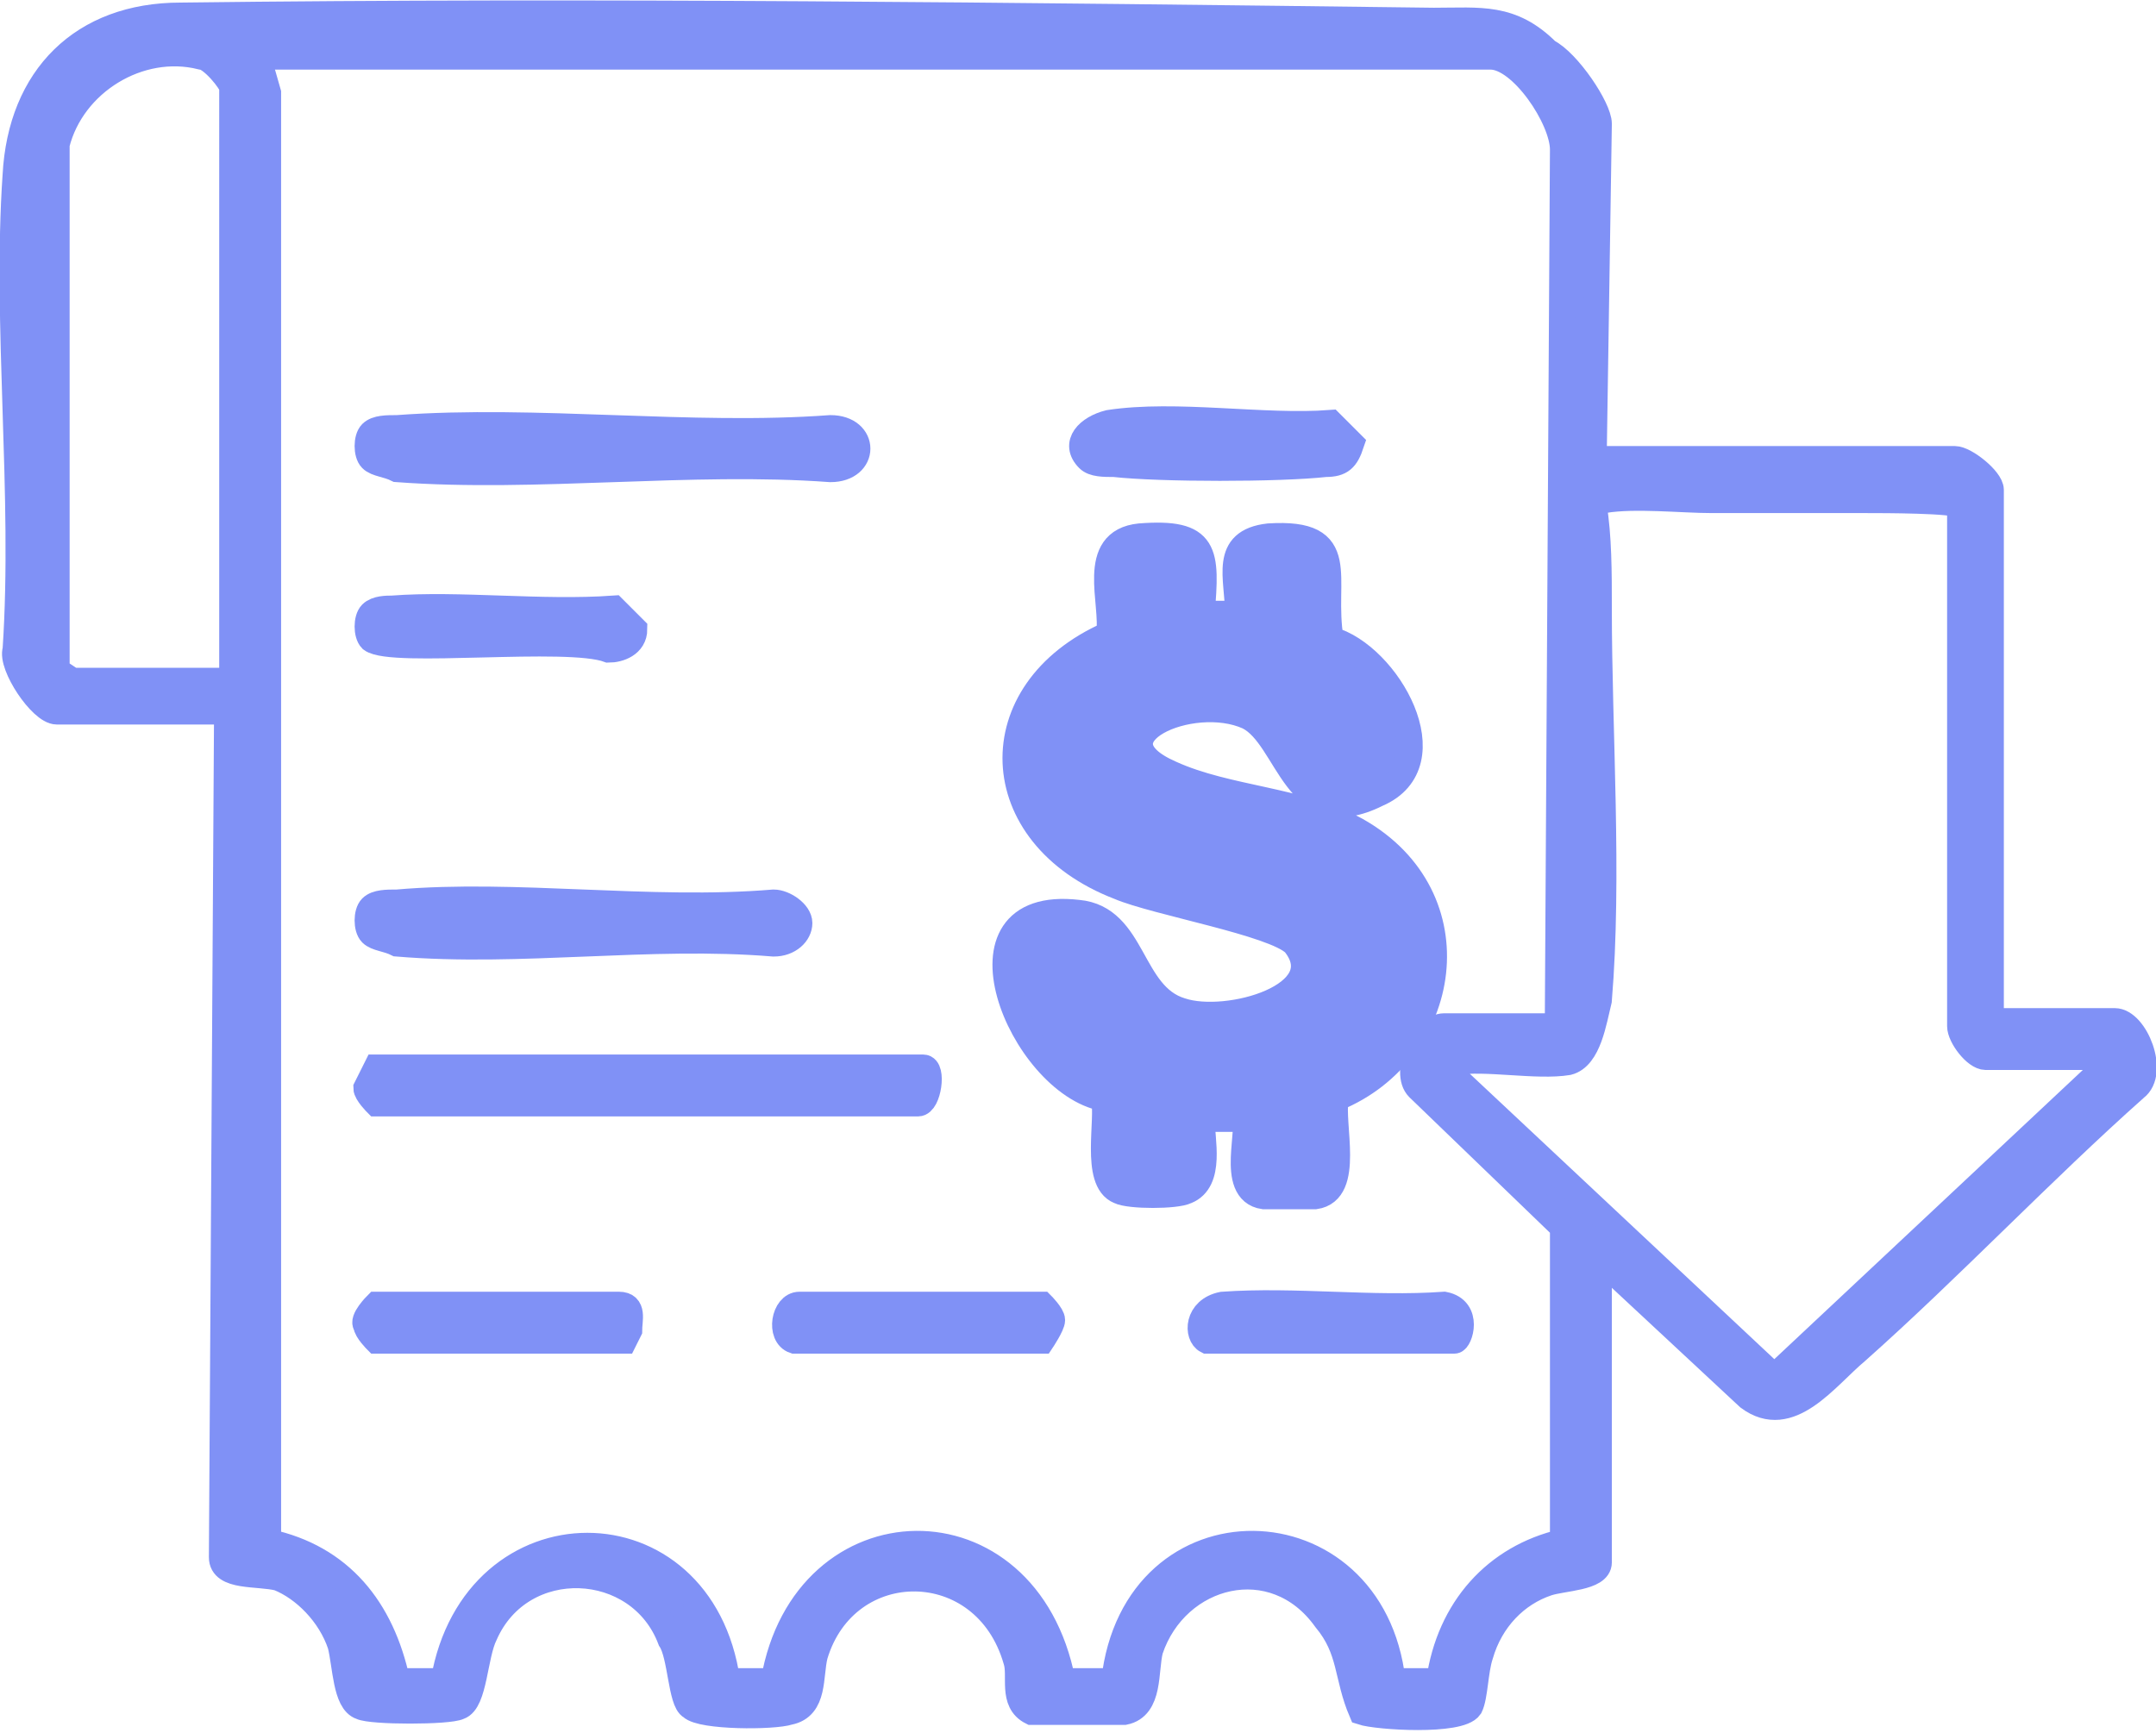 <?xml version="1.0" encoding="UTF-8"?>
<svg xmlns="http://www.w3.org/2000/svg" xmlns:xlink="http://www.w3.org/1999/xlink" version="1.1" id="Layer_1" x="0px" y="0px" viewBox="0 0 41.8 33.6" style="enable-background:new 0 0 41.8 33.6;" xml:space="preserve">
<style type="text/css">
	.st0{fill:#8091F6;stroke:#8091F6;stroke-width:0.5;stroke-miterlimit:10;}
</style>
<path class="st0" d="M30.9,8.9h7c0.2,0,0.7,0.4,0.7,0.6v10.3H41c0.4,0,0.8,1,0.4,1.3c-1.8,1.6-3.6,3.5-5.4,5.1  c-0.6,0.5-1.3,1.5-2.1,0.9l-2.9-2.7v5.9c0,0.3-0.7,0.3-1,0.4c-0.6,0.2-1.1,0.7-1.3,1.4c-0.1,0.3-0.1,0.8-0.2,1  c-0.2,0.3-1.8,0.2-2.1,0.1c-0.3-0.7-0.2-1.2-0.7-1.8c-1-1.4-2.9-0.9-3.4,0.6c-0.1,0.4,0,1.1-0.5,1.2c-0.2,0-1.6,0-1.8,0  c-0.4-0.2-0.2-0.7-0.3-1c-0.6-2.1-3.3-2.1-3.9-0.1c-0.1,0.4,0,1-0.5,1.1c-0.3,0.1-1.7,0.1-1.9-0.1c-0.2-0.1-0.2-1-0.4-1.3  c-0.6-1.6-2.9-1.7-3.6-0.1c-0.2,0.4-0.2,1.3-0.5,1.4c-0.2,0.1-1.7,0.1-1.9,0c-0.3-0.1-0.3-0.8-0.4-1.2c-0.2-0.6-0.7-1.1-1.2-1.3  c-0.4-0.1-1.1,0-1.1-0.4l0.1-16.4H1.1c-0.3,0-0.9-0.9-0.8-1.2c0.2-3-0.2-6.3,0-9.2c0.1-1.9,1.3-3.1,3.2-3.1c8-0.1,16.3,0,24.3,0.1  c0.9,0,1.5-0.1,2.2,0.6C30.4,1.2,31,2.1,31,2.4L30.9,8.9L30.9,8.9z M1.4,13.2h3.1V1.7c0-0.1-0.4-0.6-0.6-0.6  C2.7,0.8,1.4,1.6,1.1,2.8V13C1.1,13,1.4,13.2,1.4,13.2z M30.2,19.9l0.1-17c0-0.6-0.8-1.8-1.4-1.8H5l0.2,0.7v28.1  c1.4,0.3,2.2,1.3,2.5,2.7h0.9c0.6-3.5,5-3.5,5.5,0l0.9,0c0.6-3.5,4.9-3.6,5.6,0l1,0c0.4-3.6,5-3.5,5.4,0h0.9  c0.2-1.4,1.1-2.4,2.4-2.7l0-6.1l-2.8-2.7c-0.3-0.3,0.1-1.2,0.5-1.2L30.2,19.9L30.2,19.9z M30.4,20.6c-0.6,0.1-1.6-0.1-2.2,0L28,20.7  l6.4,6l6.4-6l-0.1-0.2h-2.2c-0.2,0-0.5-0.4-0.5-0.6l0-10.1c-0.1-0.1-1.5-0.1-1.8-0.1c-1,0-2,0-3,0c-0.6,0-1.5-0.1-2.1,0  c-0.1,0-0.2,0-0.2,0.1c0.1,0.6,0.1,1.3,0.1,2c0,2.4,0.2,5.2,0,7.6C30.9,19.8,30.8,20.5,30.4,20.6L30.4,20.6z"></path>
<path class="st0" d="M25.9,21.3c-0.1,0.5,0.3,1.8-0.4,1.9c-0.2,0-0.9,0-1,0c-0.7-0.1-0.2-1.4-0.4-1.5h-0.8c0,0.4,0.2,1.2-0.3,1.4  c-0.2,0.1-1.1,0.1-1.3,0c-0.5-0.2-0.2-1.4-0.3-1.8c-1.6-0.3-3.1-3.9-0.5-3.6c1.1,0.1,1,1.6,2,1.9c0.9,0.3,3-0.3,2.2-1.3  c-0.4-0.4-2.7-0.8-3.4-1.1c-2.6-1-2.7-3.8-0.2-4.9c0.1-0.6-0.4-1.8,0.6-1.9c1.3-0.1,1.3,0.3,1.2,1.5H24c0-0.7-0.3-1.4,0.6-1.5  c1.6-0.1,1,0.8,1.2,2c1.1,0.3,2.3,2.4,0.9,3c-1.6,0.8-1.7-1.1-2.5-1.5c-1.1-0.5-3.1,0.4-1.5,1.1c1.1,0.5,2.5,0.5,3.6,1.1  C28.6,17.4,28.1,20.4,25.9,21.3z"></path>
<path class="st0" d="M7.3,20.7h10.6c0.2,0,0.1,0.7-0.1,0.7H7.3c0,0-0.2-0.2-0.2-0.3L7.3,20.7L7.3,20.7z"></path>
<path class="st0" d="M7.2,8.9c-0.1-0.1-0.1-0.4,0-0.5c0.1-0.1,0.3-0.1,0.5-0.1c2.7-0.2,5.7,0.2,8.4,0c0.7,0,0.7,0.8,0,0.8  c-2.7-0.2-5.7,0.2-8.4,0C7.5,9,7.3,9,7.2,8.9z"></path>
<path class="st0" d="M7.2,18.1c-0.1-0.1-0.1-0.4,0-0.5c0.1-0.1,0.3-0.1,0.5-0.1c2.3-0.2,4.9,0.2,7.3,0c0.2,0,0.5,0.2,0.5,0.4  c0,0.2-0.2,0.4-0.5,0.4c-2.4-0.2-4.9,0.2-7.3,0C7.5,18.2,7.3,18.2,7.2,18.1z"></path>
<path class="st0" d="M21.1,8.9c-0.3-0.3,0-0.6,0.4-0.7c1.3-0.2,3,0.1,4.3,0l0.4,0.4C26.1,8.9,26,9,25.7,9c-0.9,0.1-3.2,0.1-4.1,0  C21.4,9,21.2,9,21.1,8.9z"></path>
<path class="st0" d="M7.2,12.4c-0.1-0.1-0.1-0.4,0-0.5c0.1-0.1,0.3-0.1,0.4-0.1c1.3-0.1,2.9,0.1,4.3,0l0.4,0.4  c0,0.3-0.3,0.4-0.5,0.4C11,12.3,7.6,12.7,7.2,12.4L7.2,12.4z"></path>
<path class="st0" d="M15.4,26c-0.3-0.1-0.2-0.7,0.1-0.7h4.7c0,0,0.2,0.2,0.2,0.3c0,0.1-0.2,0.4-0.2,0.4C20.1,26,15.4,26,15.4,26z"></path>
<path class="st0" d="M23.4,26c-0.2-0.1-0.2-0.6,0.3-0.7c1.4-0.1,2.9,0.1,4.3,0c0.5,0.1,0.3,0.7,0.2,0.7L23.4,26L23.4,26z"></path>
<path class="st0" d="M12,25.3c0.3,0,0.2,0.3,0.2,0.5L12.1,26H7.3c0,0-0.2-0.2-0.2-0.3c-0.1-0.1,0.2-0.4,0.2-0.4L12,25.3L12,25.3z"></path>
</svg>
